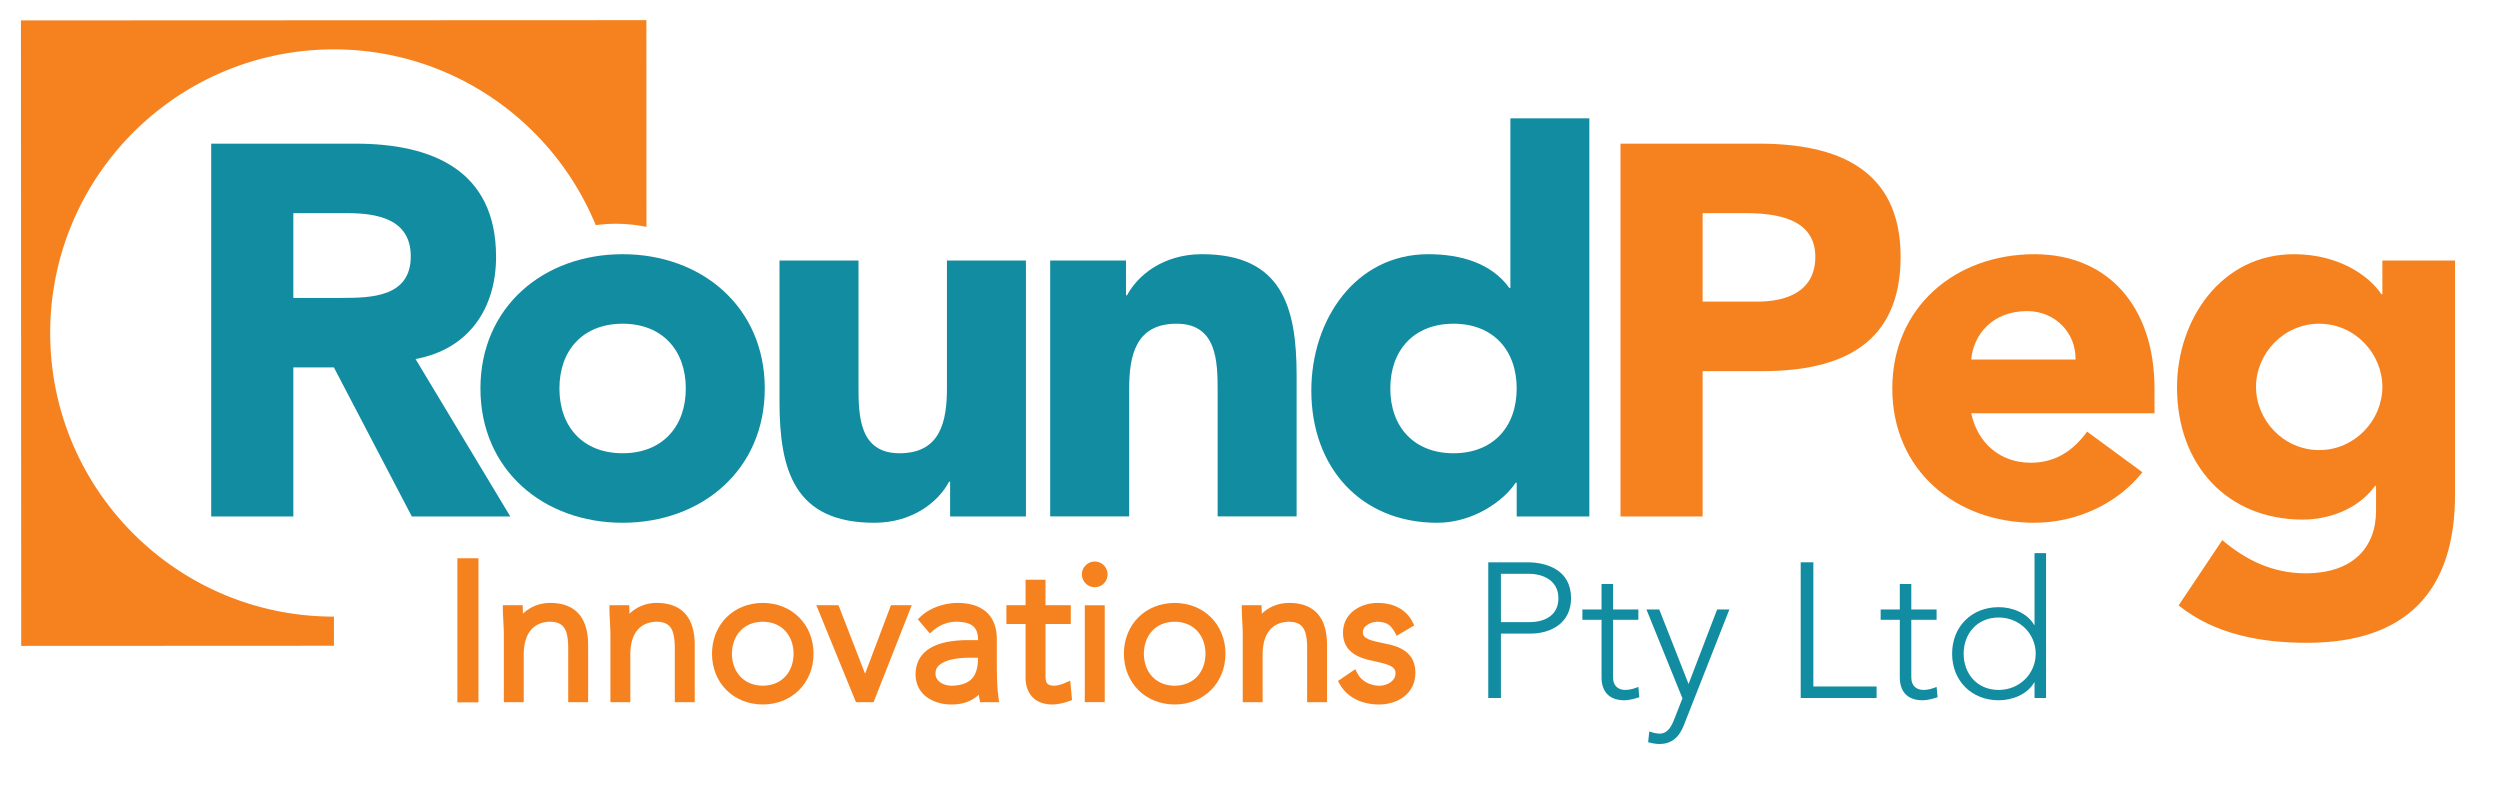 <svg viewBox="0 0 618 196" xmlns="http://www.w3.org/2000/svg" xml:space="preserve" style="fill-rule:evenodd;clip-rule:evenodd;stroke-linejoin:round;stroke-miterlimit:2"><path style="fill:none" d="M23.161 29.091h612.915v190.375H23.161z" transform="matrix(1.008 0 0 1.026 -23.35 -29.84)"/><path d="M0 .012c-.005-9.29 7.523-16.826 16.816-16.832 7.027-.003 13.031 4.309 15.547 10.425a9.512 9.512 0 0 1 1.174-.081c.627 0 1.24.066 1.836.184l-.005-12.263-37.104.016.016 37.106 18.553-.009-.001-1.728C7.54 16.835.003 9.305 0 .012" style="fill:#f5821f;fill-rule:nonzero" transform="matrix(4.167 0 0 4.167 12.409 82.298)"/><path style="fill:#f5821f" d="M87.16 108.234h.75v8.049h-.75z" transform="matrix(4.167 0 0 4.167 -249.09 -311.969)"/><path d="M87.41 116.035h.248v-7.549h-.248v7.549Zm.751.498H86.91v-8.548h1.251v8.548Z" style="fill:#f5821f;fill-rule:nonzero" transform="matrix(4.167 0 0 4.167 -249.09 -311.973)"/><path d="M0-2.16c0-.387-.057-1.205-.057-1.479h.683c.011.387.022.82.045.921h.034c.274-.579.943-1.056 1.796-1.056 1.637 0 2.001 1.114 2.001 2.262v3.126H3.82v-3.091c0-.854-.239-1.683-1.319-1.683-1.011 0-1.818.704-1.818 2.148v2.626H0V-2.16Z" style="fill:#f5821f;fill-rule:nonzero" transform="matrix(4.167 0 0 4.167 125.588 165.815)"/><path d="M0 4.897h.183V2.521c.001-.589.137-1.078.369-1.457H.221L.178.867C.151.732.143.452.134.144h-.182C-.033.5 0 1.061 0 1.371v3.526Zm3.821-2.843v2.843h.182V2.021C3.964.9 3.732.031 2.253.006 1.568.006 1.026.355.759.78c.377-.431.907-.658 1.494-.659 1.26.002 1.566 1.066 1.568 1.933m.682 3.341H3.321V2.054C3.288 1.215 3.15.635 2.253.621 1.369.64.705 1.17.683 2.521v2.874H-.498V1.371C-.498 1-.556.187-.556-.106v-.251H.619l.008.242.007.261a2.302 2.302 0 0 1 1.619-.638c.871-.006 1.477.311 1.818.807.342.491.43 1.105.432 1.706v3.374Z" style="fill:#f5821f;fill-rule:nonzero" transform="matrix(4.167 0 0 4.167 126.624 151.098)"/><path d="M0-2.16c0-.387-.057-1.205-.057-1.479h.682c.011.387.023.82.045.921h.035c.273-.579.943-1.056 1.796-1.056 1.637 0 2.001 1.114 2.001 2.262v3.126H3.82v-3.091c0-.854-.24-1.683-1.319-1.683-1.012 0-1.818.704-1.818 2.148v2.626H0V-2.16Z" style="fill:#f5821f;fill-rule:nonzero" transform="matrix(4.167 0 0 4.167 151.935 165.815)"/><path d="M0 4.897h.182V2.521c.002-.588.138-1.078.37-1.457H.217L.176.865C.152.733.143.453.133.144h-.181C-.033.5 0 1.061 0 1.371v3.526Zm3.82-2.843v2.843h.183V2.021C3.964.9 3.732.031 2.252.006c-.685 0-1.229.35-1.495.777A1.95 1.95 0 0 1 2.252.121C3.511.123 3.818 1.187 3.82 2.054m.683 3.341H3.32V2.054C3.288 1.215 3.15.635 2.252.621c-.885.021-1.547.549-1.57 1.9v2.874H-.499V1.371C-.499 1-.556.187-.556-.106v-.251H.619l.006.242.007.262a2.3 2.3 0 0 1 1.62-.639c.872-.006 1.477.311 1.819.807.34.491.43 1.105.432 1.706v3.374Z" style="fill:#f5821f;fill-rule:nonzero" transform="matrix(4.167 0 0 4.167 152.973 151.098)"/><path d="M0 4.298c1.285 0 2.08-.966 2.08-2.148C2.08.967 1.285.001 0 .001c-1.285 0-2.081.966-2.081 2.149 0 1.182.796 2.148 2.081 2.148M0-.613c1.614 0 2.762 1.159 2.762 2.763 0 1.602-1.148 2.761-2.762 2.761S-2.763 3.752-2.763 2.15C-2.763.546-1.614-.613 0-.613" style="fill:#f5821f;fill-rule:nonzero" transform="matrix(4.167 0 0 4.167 188.56 152.644)"/><path d="M0 0c.002-1.292.908-2.396 2.333-2.398C3.755-2.396 4.659-1.292 4.661 0c-.002 1.293-.906 2.396-2.328 2.398v-.5C3.479 1.89 4.149 1.072 4.161 0c-.012-1.072-.682-1.89-1.828-1.898C1.185-1.89.512-1.072.5 0c.012 1.072.685 1.89 1.833 1.898v.5C.908 2.396.002 1.293 0 0m-.681 0C-.679-1.728.592-3.009 2.333-3.013v.5C.842-2.503-.17-1.478-.18 0-.17 1.478.842 2.503 2.333 2.511 3.821 2.503 4.833 1.478 4.844 0c-.011-1.478-1.023-2.503-2.511-2.513v-.5C4.071-3.009 5.34-1.728 5.344 0 5.34 1.728 4.071 3.009 2.333 3.013.592 3.009-.679 1.728-.681 0" style="fill:#f5821f;fill-rule:nonzero" transform="matrix(4.167 0 0 4.167 178.843 161.596)"/><path d="M0-5.253h.772L2.523-.739l1.706-4.514h.693L2.854 0h-.706L0-5.253Z" style="fill:#f5821f;fill-rule:nonzero" transform="matrix(4.167 0 0 4.167 203.347 172.543)"/><path d="M0 4.752h.127L-1.715 0h-.228L0 4.752Zm.367 0L2.239-.002h-.154L.289 4.752h.078Zm.341.5H-.336L-2.547-.156l.232-.094-.232.094-.14-.344h1.315L.205 3.564 1.739-.5h1.233L.708 5.252Z" style="fill:#f5821f;fill-rule:nonzero" transform="matrix(4.167 0 0 4.167 212.995 151.696)"/><path d="M0-.022c-1.137 0-2.272.284-2.272 1.183 0 .647.624.977 1.193.977 1.455 0 1.83-.931 1.83-1.807v-.353H0Zm1.365.433c0 1.022.023 1.602.102 2.205H.831a5.03 5.03 0 0 1-.069-.853H.739c-.386.671-.955.988-1.842.988-.897 0-1.853-.442-1.853-1.556 0-1.604 1.877-1.763 2.911-1.763h.796v-.318c0-.909-.637-1.273-1.479-1.273-.614 0-1.136.194-1.602.591l-.398-.467c.499-.476 1.319-.738 2-.738 1.274 0 2.093.568 2.093 1.898V.411Z" style="fill:#f5821f;fill-rule:nonzero" transform="matrix(4.167 0 0 4.167 239.683 161.643)"/><path d="M0-.088c-.544.231-.901.558-.911 1.25 0 .933.767 1.288 1.604 1.307.598-.008.992-.141 1.3-.439-.321.207-.746.329-1.277.326-.644-.002-1.432-.388-1.443-1.227C-.675-.049.657-.302 1.795-.304v.499C1.248.195.706.267.333.429c-.38.172-.555.369-.561.7.002.453.45.718.944.726 1.32-.025 1.545-.738 1.58-1.557V.195h-.501v-.499h1.002v.602c-.002.395-.069.816-.283 1.182h.293v.25c0 .206.012.412.036.603h.138C2.926 1.807 2.91 1.248 2.91.378V-.907c-.027-1.204-.634-1.613-1.841-1.65-.543-.002-1.203.192-1.649.52l.079.091a2.62 2.62 0 0 1 1.57-.496c.897.002 1.726.466 1.728 1.522v.569H1.75c-.502 0-1.206.043-1.75.263m.693 3.056c-.958 0-2.101-.512-2.103-1.806C-1.367-.716.734-.848 1.75-.85h.546v-.07c-.018-.759-.443-.991-1.227-1.022a2.118 2.118 0 0 0-1.441.532l-.191.162-.162-.191-.551-.646.172-.164c.566-.534 1.428-.802 2.173-.807.671 0 1.256.148 1.685.51.429.36.659.925.657 1.639V.378c0 1.019.022 1.586.098 2.173l.037.281h-1.13l-.036-.205a4.542 4.542 0 0 1-.035-.242c-.404.384-.945.583-1.608.583H.693Z" style="fill:#f5821f;fill-rule:nonzero" transform="matrix(4.167 0 0 4.167 232.2 161.778)"/><path d="M0-2.649h-1.5V.774c0 .466.272.738.728.738.261 0 .533-.079.772-.182l.058.614c-.251.091-.626.181-.887.181-.979 0-1.354-.602-1.354-1.351v-3.423h-1.136v-.614h1.136v-1.511h.683v1.511H0v.614Z" style="fill:#f5821f;fill-rule:nonzero" transform="matrix(4.167 0 0 4.167 263.658 164.252)"/><path d="M0-2.648v-.25.25Zm-3.07-.25h1.136V.775c.033.669.248 1.076 1.104 1.1.157.002.408-.046.618-.107l-.008-.092a1.961 1.961 0 0 1-.554.086c-.563 0-.976-.419-.977-.987v-3.673H-.25v-.116h-1.501v-1.511h-.183v1.511H-3.07v.116Zm1.008 4.794c-.269-.304-.371-.707-.371-1.121v-3.174h-1.138v-1.114h1.138v-1.511h1.183v.251l-.002 1.26H.249v1.114H-1.25V.775c.024.361.129.462.476.488.211 0 .456-.067.673-.162L.215.963l.034.344.075.806-.182.066c-.278.099-.658.195-.972.197h-.009c-.534 0-.955-.174-1.223-.48" style="fill:#f5821f;fill-rule:nonzero" transform="matrix(4.167 0 0 4.167 263.66 164.248)"/><path d="M124.392 110.825h.682v5.253h-.682v-5.253Zm.339-2.591c.286 0 .512.227.512.511a.51.51 0 0 1-.512.512.51.51 0 0 1-.51-.512c0-.284.227-.511.51-.511" style="fill:#f5821f;fill-rule:nonzero" transform="matrix(4.167 0 0 4.167 -249.09 -311.115)"/><path d="M0-6.818a.762.762 0 0 1 .762-.762v.499a.26.26 0 0 0-.261.263.26.26 0 0 0 .261.261.257.257 0 0 0 .26-.261.257.257 0 0 0-.26-.263v-.499a.76.76 0 0 1 .759.762c0 .419-.338.76-.759.76A.763.763 0 0 1 0-6.818M.671.263h.181v-4.752H.671V.263Zm.683.499H.17v-5.75h1.184v5.75Z" style="fill:#f5821f;fill-rule:nonzero" transform="matrix(4.167 0 0 4.167 267.45 170.4)"/><path d="M0 4.298c1.284 0 2.08-.966 2.08-2.148C2.08.967 1.284.001 0 .001c-1.285 0-2.08.966-2.08 2.149 0 1.182.795 2.148 2.08 2.148M0-.613c1.614 0 2.763 1.159 2.763 2.763 0 1.602-1.149 2.761-2.763 2.761-1.614 0-2.763-1.159-2.763-2.761C-2.763.546-1.614-.613 0-.613" style="fill:#f5821f;fill-rule:nonzero" transform="matrix(4.167 0 0 4.167 290.383 152.644)"/><path d="M0 .001c.002-1.293.906-2.396 2.331-2.398C3.753-2.395 4.658-1.292 4.66.001 4.658 1.294 3.753 2.398 2.331 2.4v-.5C3.476 1.892 4.148 1.074 4.16.001c-.012-1.073-.684-1.891-1.829-1.899C1.184-1.89.514-1.072.5.001c.014 1.073.684 1.891 1.831 1.899v.5C.906 2.398.002 1.294 0 .001m-.683 0C-.678-1.728.59-3.008 2.331-3.012v.501C.843-2.502-.173-1.477-.181.001-.173 1.479.843 2.503 2.331 2.513c1.488-.01 2.502-1.034 2.512-2.512-.01-1.478-1.024-2.503-2.512-2.512v-.501C4.07-3.008 5.34-1.728 5.344.001 5.34 1.728 4.07 3.01 2.331 3.013.59 3.01-.678 1.728-.683.001" style="fill:#f5821f;fill-rule:nonzero" transform="matrix(4.167 0 0 4.167 280.67 161.594)"/><path d="M0-2.16c0-.387-.057-1.205-.057-1.479h.682c.012.387.023.82.047.921h.033c.274-.579.943-1.056 1.797-1.056 1.637 0 2 1.114 2 2.262v3.126H3.82v-3.091c0-.854-.239-1.683-1.318-1.683-1.013 0-1.819.704-1.819 2.148v2.626H0V-2.16Z" style="fill:#f5821f;fill-rule:nonzero" transform="matrix(4.167 0 0 4.167 308.245 165.815)"/><path d="M0 4.894h.183V2.518C.184 1.93.32 1.441.552 1.061h-.33L.179.868C.151.729.143.45.134.142h-.182C-.033.498 0 1.059 0 1.37v3.524Zm3.82-2.841v2.841h.183V2.018C3.966.899 3.735.029 2.253.006 1.572.004 1.031.35.763.774A1.952 1.952 0 0 1 2.253.12C3.514.122 3.82 1.185 3.82 2.053m.683 3.341H3.322V2.053C3.289 1.214 3.151.634 2.253.62 1.368.64.705 1.168.683 2.518v2.876H-.498V1.37c0-.372-.057-1.184-.057-1.479v-.249H.617l.008.243.009.261c.39-.382.958-.64 1.619-.64.872-.006 1.478.311 1.818.807.341.492.43 1.106.432 1.705v3.376Z" style="fill:#f5821f;fill-rule:nonzero" transform="matrix(4.167 0 0 4.167 309.28 151.104)"/><path d="M0 2.569c.284.557.909.864 1.522.864.592 0 1.206-.363 1.206-.966 0-1.444-3.115-.432-3.115-2.433 0-1.023.933-1.512 1.796-1.512.853 0 1.512.318 1.854.989l-.615.364c-.26-.478-.626-.739-1.239-.739-.488 0-1.114.296-1.114.841 0 1.421 3.115.319 3.115 2.445 0 1.08-.898 1.625-1.899 1.625-.898 0-1.704-.341-2.114-1.069L0 2.569Z" style="fill:#f5821f;fill-rule:nonzero" transform="matrix(4.167 0 0 4.167 334.642 156.247)"/><path d="M0 5.031c.925-.017 1.645-.463 1.649-1.375-.01-.896-.574-1.052-1.361-1.243-.714-.161-1.712-.223-1.756-1.202C-1.437.441-.665.124-.103.12.485.109.931.36 1.222.767l.184-.109C1.094.221.593.012-.103.007c-.788.01-1.543.423-1.545 1.261.003.82.57.982 1.362 1.182.721.17 1.713.268 1.752 1.251-.015.801-.78 1.215-1.455 1.217-.605-.002-1.223-.262-1.597-.762l-.185.125c.38.5 1.022.748 1.771.75m-2.332-.696-.113-.201.191-.128.602-.41.234-.16.13.253c.228.455.766.729 1.299.729.508-.005.955-.311.955-.717.039-.461-.528-.58-1.362-.763-.764-.157-1.756-.49-1.752-1.67C-2.143.06-1.041-.491-.103-.494.808-.5 1.587-.136 1.975.632l.104.208-1.039.615-.122-.226C.674.807.437.632-.103.62c-.414.002-.864.271-.864.591-.044.44.517.541 1.361.714.771.144 1.765.5 1.753 1.731C2.146 4.904 1.075 5.529 0 5.531h-.008c-.954 0-1.86-.371-2.324-1.196" style="fill:#f5821f;fill-rule:nonzero" transform="matrix(4.167 0 0 4.167 340.936 151.103)"/><path d="M0-.955h1.704c.854 0 1.706-.364 1.706-1.421 0-1.034-.887-1.444-1.751-1.444H0v2.865Zm-.751-3.547h2.32c1.136 0 2.591.443 2.591 2.126 0 1.455-1.159 2.104-2.421 2.104H0v3.819h-.751v-8.049Z" style="fill:#128ca0;fill-rule:nonzero" transform="matrix(4.167 0 0 4.167 371.03 157.763)"/><path d="M0-2.649h-1.502V.774c0 .466.273.738.728.738.262 0 .535-.079.774-.182l.057.614c-.25.091-.626.181-.887.181-.979 0-1.354-.602-1.354-1.351v-3.423H-3.32v-.614h1.136v-1.511h.682v1.511H0v.614Z" style="fill:#128ca0;fill-rule:nonzero" transform="matrix(4.167 0 0 4.167 405.002 164.252)"/><path d="M0 5.776c-.262.67-.693 1.103-1.444 1.103-.227 0-.454-.046-.67-.103l.067-.637c.193.058.409.125.614.125.5 0 .716-.466.876-.875l.478-1.217-2.137-5.275h.761L.284 3.32l1.695-4.423h.727L0 5.776Z" style="fill:#128ca0;fill-rule:nonzero" transform="matrix(4.167 0 0 4.167 416.23 155.25)"/><path d="M0-8.049h.75v7.366h3.752V0H0v-8.049Z" style="fill:#128ca0;fill-rule:nonzero" transform="matrix(4.167 0 0 4.167 445.135 172.543)"/><path d="M0-2.649h-1.5V.774c0 .466.273.738.729.738.261 0 .533-.079.771-.182l.059.614c-.252.091-.625.181-.887.181-.98 0-1.354-.602-1.354-1.351v-3.423h-1.136v-.614h1.136v-1.511h.682v1.511H0v.614Z" style="fill:#128ca0;fill-rule:nonzero" transform="matrix(4.167 0 0 4.167 478.725 164.252)"/><path d="M0-1.09c-1.285 0-2.08.966-2.08 2.148 0 1.183.795 2.149 2.08 2.149 1.238 0 2.195-.966 2.195-2.149C2.195-.124 1.238-1.09 0-1.09m2.125 3.854h-.021C1.682 3.491.783 3.82 0 3.82c-1.615 0-2.764-1.159-2.764-2.762S-1.615-1.704 0-1.704c.783 0 1.682.329 2.104 1.056h.021V-4.91h.684v8.594h-.684v-.92Z" style="fill:#128ca0;fill-rule:nonzero" transform="matrix(4.167 0 0 4.167 494.08 157.19)"/><path d="M0-3.813h2.873c1.781 0 4.093-.062 4.093-2.467 0-2.219-1.999-2.562-3.779-2.562H0v5.029Zm-4.873-9.151h8.559c4.53 0 8.34 1.56 8.34 6.714 0 3.093-1.656 5.5-4.779 6.06l5.622 9.341H7.028L2.405.31H0v8.841h-4.873v-22.115Z" style="fill:#128ca0;fill-rule:nonzero" transform="matrix(4.167 0 0 4.167 72.516 89.532)"/><path d="M0 7.684c2.343 0 3.749-1.561 3.749-3.842C3.749 1.563 2.343 0 0 0c-2.342 0-3.748 1.563-3.748 3.842 0 2.281 1.406 3.842 3.748 3.842M0-4.124c4.686 0 8.434 3.125 8.434 7.966 0 4.842-3.748 7.966-8.434 7.966-4.685 0-8.434-3.124-8.434-7.966 0-4.841 3.749-7.966 8.434-7.966" style="fill:#128ca0;fill-rule:nonzero" transform="matrix(4.167 0 0 4.167 153.908 80.023)"/><path d="M0 14.806h-4.498v-2.062h-.063c-.624 1.188-2.155 2.437-4.435 2.437-4.748 0-5.623-3.124-5.623-7.186v-8.37h4.686V7.06c0 1.749.031 3.997 2.436 3.997 2.437 0 2.811-1.905 2.811-3.872v-7.56H0v15.181Z" style="fill:#128ca0;fill-rule:nonzero" transform="matrix(4.167 0 0 4.167 253.611 65.97)"/><path d="M0-14.805h4.498v2.062h.063c.625-1.188 2.155-2.438 4.436-2.438 4.747 0 5.622 3.125 5.622 7.186V.376H9.934v-7.435c0-1.749-.032-3.998-2.438-3.998-2.436 0-2.81 1.906-2.81 3.873v7.56H0v-15.181Z" style="fill:#128ca0;fill-rule:nonzero" transform="matrix(4.167 0 0 4.167 259.605 126.095)"/><path d="M0 .375c-2.343 0-3.749 1.563-3.749 3.842 0 2.281 1.406 3.842 3.749 3.842s3.748-1.561 3.748-3.842C3.748 1.938 2.343.375 0 .375m8.059 11.433H3.748V9.809h-.062c-.719 1.093-2.531 2.374-4.656 2.374-4.497 0-7.465-3.249-7.465-7.841 0-4.216 2.624-8.091 6.935-8.091 1.937 0 3.749.531 4.811 2h.063v-10.059h4.685v23.616Z" style="fill:#128ca0;fill-rule:nonzero" transform="matrix(4.167 0 0 4.167 359.307 78.462)"/><path d="M0-3.373h3.25c1.718 0 3.435-.594 3.435-2.656 0-2.281-2.311-2.593-4.186-2.593H0v5.249Zm-4.873-9.371h8.216c4.592 0 8.402 1.467 8.402 6.715C11.745-.844 8.216.75 3.562.75H0v8.621h-4.873v-22.115Z" style="fill:#f5821f;fill-rule:nonzero" transform="matrix(4.167 0 0 4.167 420.891 88.615)"/><path d="M0-3.436c.031-1.563-1.188-2.873-2.875-2.873-2.063 0-3.186 1.405-3.313 2.873H0ZM3.965 3.25C2.467 5.154 0 6.248-2.438 6.248c-4.685 0-8.433-3.124-8.433-7.966 0-4.841 3.748-7.966 8.433-7.966 4.374 0 7.122 3.125 7.122 7.966v1.469H-6.188c.377 1.78 1.719 2.936 3.532 2.936 1.531 0 2.56-.781 3.344-1.844L3.965 3.25Z" style="fill:#f5821f;fill-rule:nonzero" transform="matrix(4.167 0 0 4.167 513.075 103.192)"/><path d="M0 .187c2.125 0 3.748-1.78 3.748-3.748 0-1.968-1.623-3.748-3.748-3.748s-3.748 1.78-3.748 3.748C-3.748-1.593-2.125.187 0 .187m8.059 2.655c0 5.717-2.905 8.778-8.778 8.778-2.685 0-5.433-.468-7.621-2.217l2.592-3.874c1.437 1.219 3.031 1.969 4.937 1.969 2.842 0 4.184-1.563 4.184-3.718V2.313h-.06C2.248 3.78.438 4.311-.969 4.311c-4.498 0-7.465-3.249-7.465-7.841 0-4.028 2.625-7.903 6.934-7.903 2.656 0 4.469 1.282 5.188 2.375h.06v-1.999h4.311V2.842Z" style="fill:#f5821f;fill-rule:nonzero" transform="matrix(4.167 0 0 4.167 573.304 110.479)"/></svg>